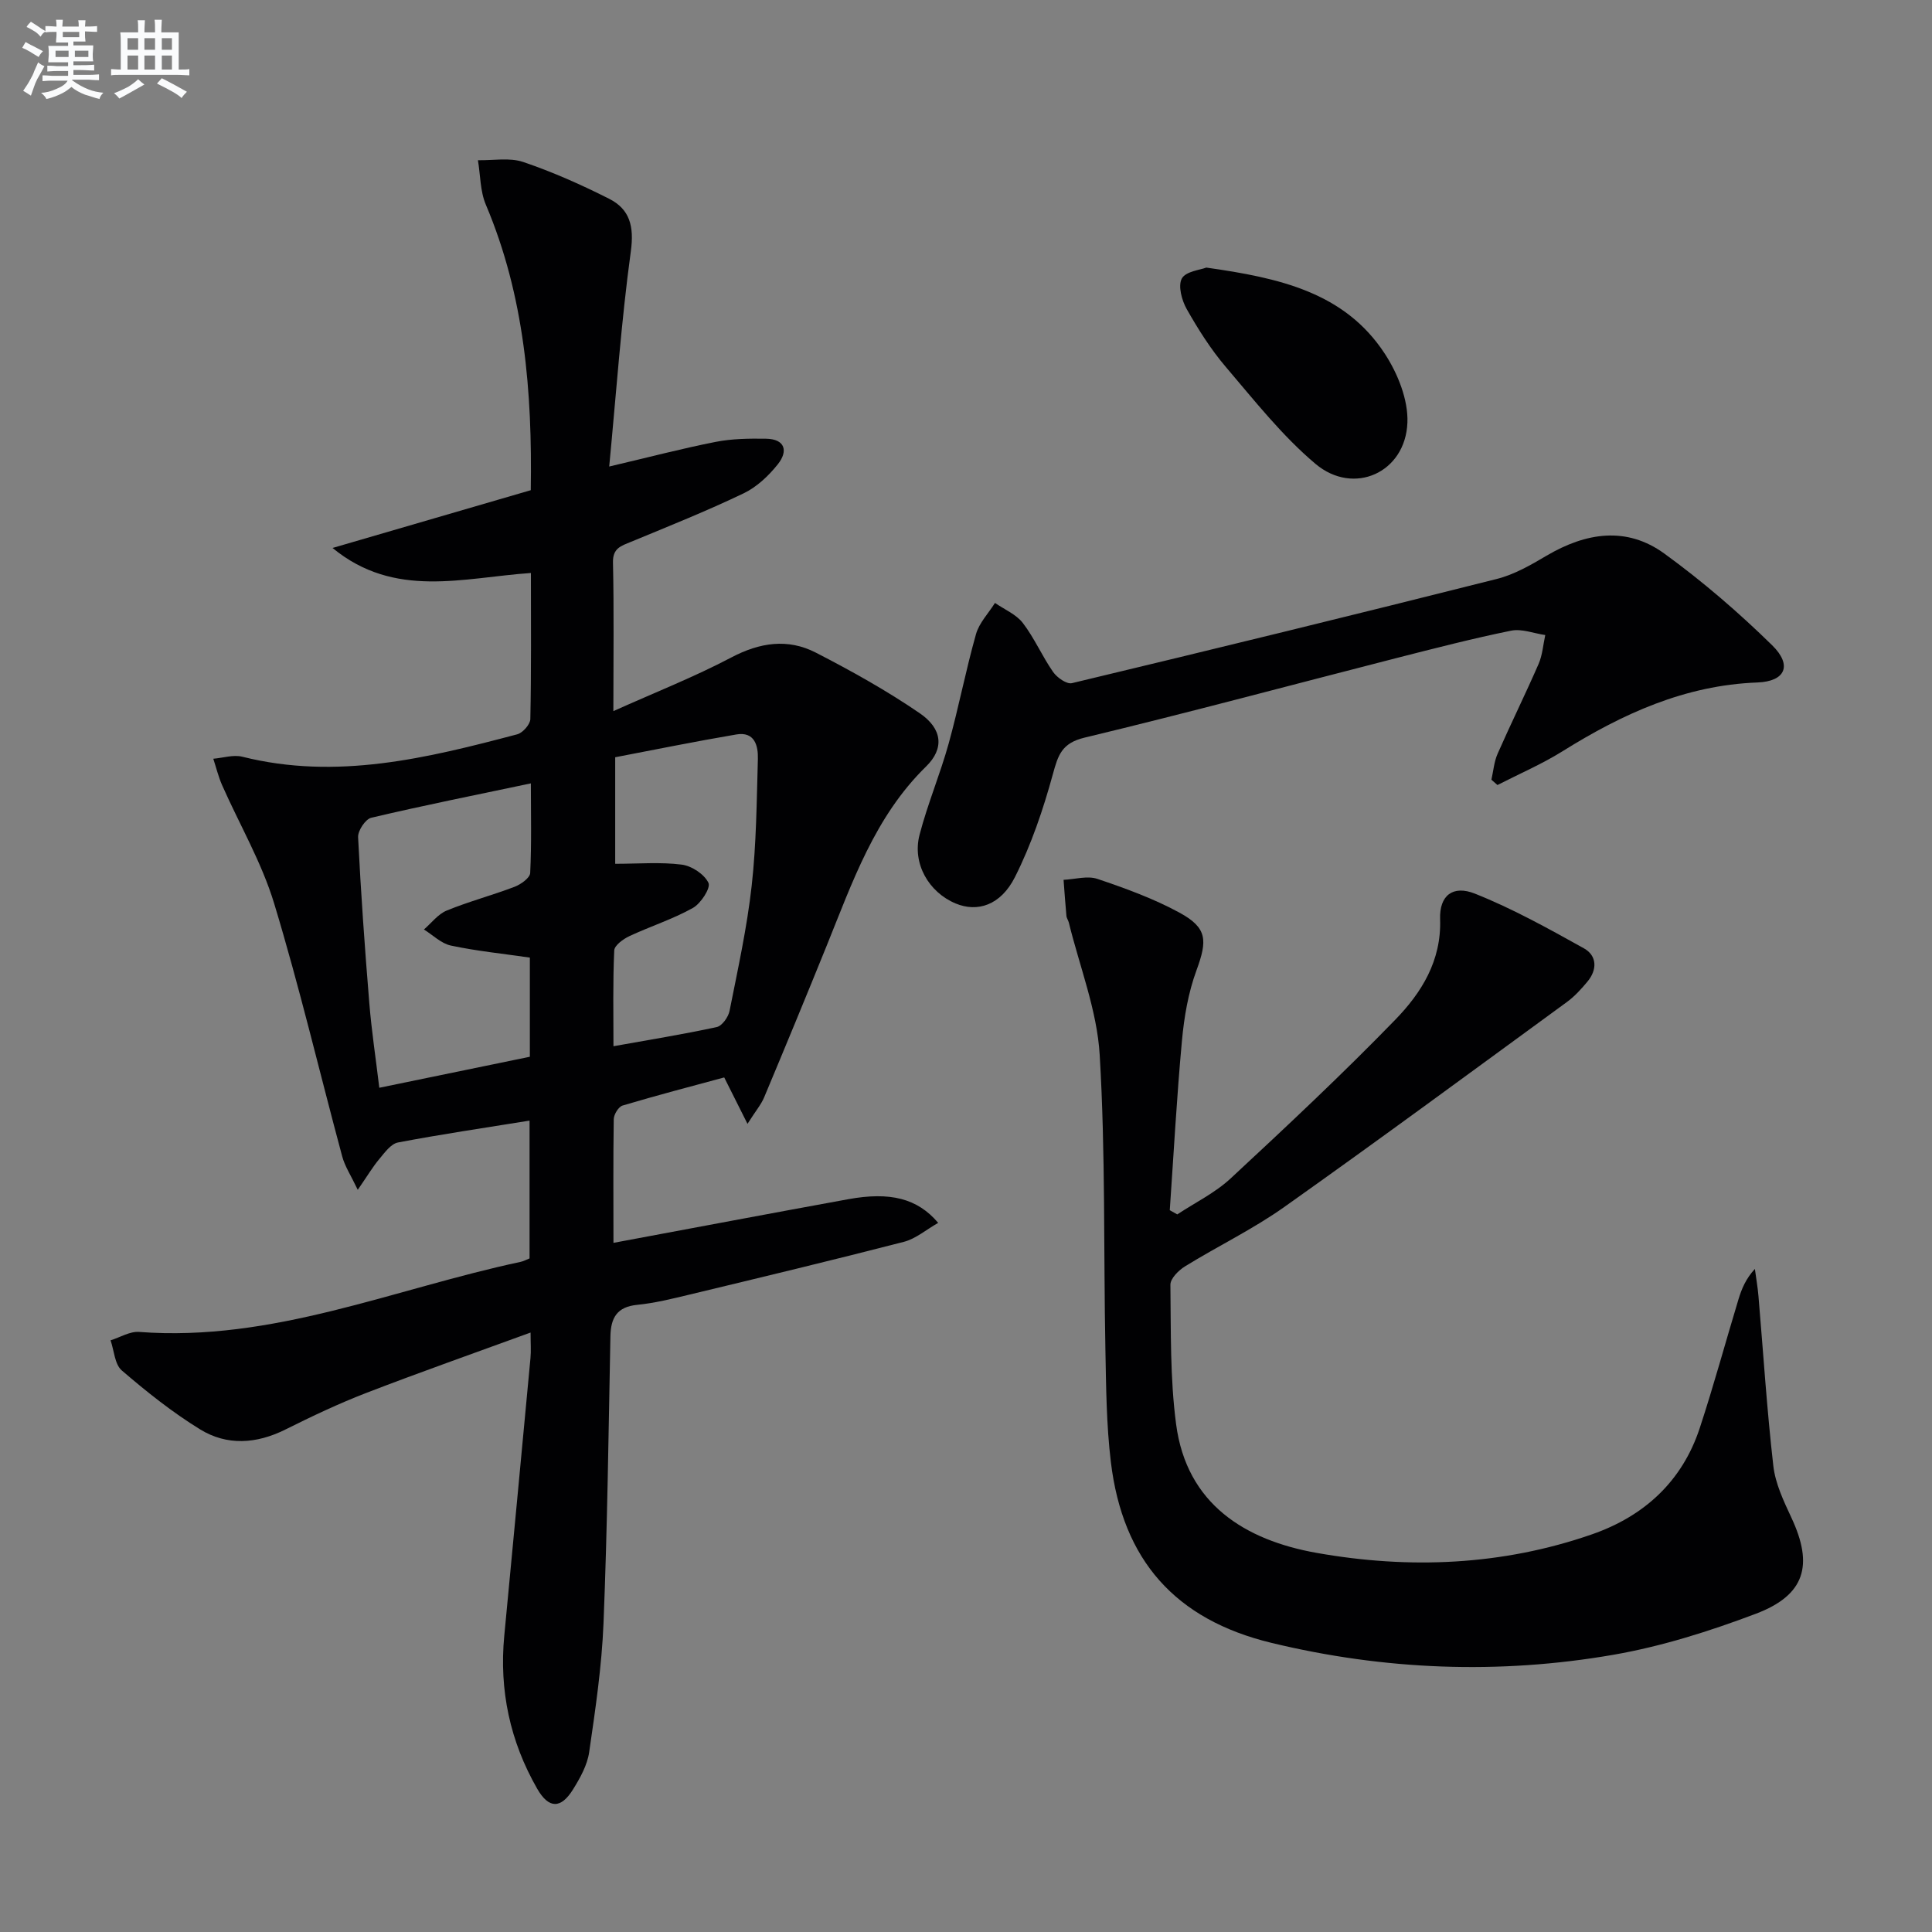 <svg enable-background="new 0 0 400 400" viewBox="0 0 400 400" xmlns="http://www.w3.org/2000/svg"><rect x="0" y="0" width="400" height="400" fill="#808080" stroke="none"/><g fill="#010103"><path d="m127.01 257.32c16.69-3.11 32.65-6.13 48.63-9.04 8.62-1.57 14.3-.19 18.6 4.9-2.47 1.4-4.63 3.29-7.11 3.93-14.77 3.81-29.61 7.37-44.45 10.94-3.55.85-7.12 1.74-10.74 2.1-4.2.41-5.48 2.68-5.56 6.51-.39 19.81-.63 39.62-1.43 59.42-.36 8.92-1.68 17.83-2.97 26.69-.39 2.68-1.86 5.33-3.33 7.69-2.51 4.06-5.03 4.07-7.44-.14-5.6-9.77-7.88-20.35-6.81-31.61 1.82-19.18 3.64-38.36 5.43-57.55.14-1.47.02-2.97.02-5.27-11.66 4.26-22.89 8.21-33.99 12.49-5.73 2.21-11.3 4.86-16.8 7.6-5.97 2.97-12.06 3.38-17.64-.05-5.74-3.53-11.08-7.79-16.2-12.19-1.48-1.27-1.59-4.12-2.33-6.24 1.97-.61 3.99-1.88 5.9-1.74 27.62 2.11 52.8-8.93 78.98-14.5.62-.13 1.21-.46 1.87-.72 0-9.36 0-18.63 0-28.53-9.33 1.51-18.33 2.83-27.25 4.53-1.45.28-2.74 2.08-3.84 3.4-1.36 1.61-2.44 3.45-4.48 6.4-1.43-3-2.66-4.85-3.21-6.88-4.71-17.47-8.85-35.11-14.1-52.41-2.57-8.48-7.17-16.33-10.78-24.5-.77-1.75-1.22-3.64-1.82-5.46 2.01-.17 4.15-.88 6-.42 19.52 4.9 38.25.3 56.93-4.64 1.14-.3 2.68-2.05 2.71-3.15.21-9.97.12-19.95.12-30.25-14.07.97-28.22 5.4-41.07-5.18 13.54-3.94 27.08-7.89 41.04-11.96.32-20.33-1.28-40.17-9.3-59.11-1.19-2.8-1.12-6.13-1.64-9.21 3.15.07 6.54-.59 9.38.37 6.09 2.06 12.03 4.71 17.78 7.61 4.29 2.17 5.2 5.71 4.5 10.86-2 14.61-3.02 29.35-4.48 44.58 8.18-1.92 15.06-3.73 22.03-5.1 3.39-.67 6.94-.71 10.41-.66 4.05.06 4.61 2.61 2.48 5.28-1.91 2.4-4.38 4.74-7.11 6.04-7.62 3.65-15.49 6.8-23.3 10.03-2.04.85-3.8 1.29-3.73 4.28.22 9.82.08 19.64.08 30.77 8.61-3.87 16.73-7.06 24.4-11.1 5.92-3.12 11.72-4 17.54-1 7.36 3.79 14.65 7.85 21.47 12.52 4.74 3.24 5.13 7.34 1.33 11.05-10.63 10.39-15.25 23.96-20.61 37.19-4.24 10.47-8.55 20.9-12.92 31.32-.61 1.46-1.7 2.73-3.44 5.47-1.87-3.74-3.19-6.37-4.82-9.61-6.83 1.85-13.97 3.71-21.04 5.82-.84.25-1.81 1.84-1.83 2.82-.13 8.47-.06 16.95-.06 25.61zm-17.1-95.13c-11.38 2.4-22.26 4.57-33.05 7.12-1.2.28-2.79 2.68-2.72 4.03.57 11.45 1.38 22.89 2.32 34.32.46 5.7 1.33 11.36 2.07 17.55 10.78-2.22 20.95-4.31 31.17-6.42 0-7.15 0-13.75 0-20.53-5.59-.81-11.03-1.36-16.35-2.49-2.01-.43-3.73-2.18-5.58-3.33 1.56-1.34 2.91-3.18 4.72-3.92 4.58-1.88 9.41-3.15 14.05-4.92 1.3-.5 3.17-1.83 3.23-2.85.3-6.11.14-12.24.14-18.56zm17.1 54.42c7.44-1.34 14.45-2.46 21.39-3.97 1.1-.24 2.4-2.07 2.65-3.36 1.71-8.6 3.61-17.21 4.58-25.91.97-8.69 1.03-17.48 1.28-26.24.08-2.77-.69-5.71-4.45-5.07-8.54 1.45-17.03 3.18-25.09 4.72v22.06c4.84 0 9.36-.39 13.77.17 2.07.26 4.69 1.99 5.54 3.78.5 1.05-1.58 4.28-3.24 5.2-4.17 2.33-8.81 3.8-13.16 5.84-1.27.6-3.07 1.91-3.11 2.96-.3 6.6-.16 13.21-.16 19.82z"/><path d="m243.74 251.43c3.7-2.45 7.82-4.45 11.03-7.43 11.57-10.74 23.11-21.55 34.1-32.87 5.42-5.58 9.58-12.19 9.29-20.83-.17-4.88 2.62-7.11 7.21-5.28 7.79 3.1 15.21 7.23 22.56 11.32 2.73 1.52 2.8 4.43.72 6.91-1.27 1.52-2.64 3.04-4.23 4.2-19.47 14.22-38.88 28.53-58.56 42.47-6.48 4.59-13.74 8.08-20.52 12.27-1.33.82-3.04 2.53-3.02 3.81.12 9.63-.08 19.35 1.18 28.86 2.18 16.6 14.35 24.02 29.05 26.64 19.15 3.41 38.46 2.64 57.07-3.84 10.75-3.74 18.65-10.93 22.29-21.98 2.9-8.81 5.33-17.78 8.02-26.66.66-2.17 1.52-4.27 3.4-6.3.25 1.87.58 3.73.74 5.61 1 11.73 1.74 23.48 3.08 35.17.42 3.68 2.15 7.31 3.75 10.74 4.59 9.81 2.85 16-7.37 19.87-9.56 3.61-19.49 6.76-29.53 8.5-23.66 4.1-47.38 3.18-70.75-2.47-19.94-4.82-30.81-17.12-33.26-37.46-.93-7.73-.98-15.58-1.13-23.38-.39-20.3.03-40.65-1.18-60.9-.55-9.23-4.16-18.27-6.39-27.39-.12-.48-.46-.92-.5-1.4-.23-2.48-.4-4.96-.59-7.45 2.36-.11 4.94-.9 7.02-.19 5.79 1.95 11.62 4.07 16.97 6.98 5.81 3.16 5.8 5.75 3.52 11.97-1.69 4.6-2.55 9.63-3 14.54-1.08 11.68-1.71 23.4-2.52 35.1.52.3 1.04.58 1.55.87z"/><path d="m308.78 161.43c.41-1.8.55-3.72 1.29-5.39 2.74-6.23 5.76-12.34 8.48-18.58.8-1.84.94-3.98 1.38-5.98-2.36-.34-4.85-1.35-7.05-.91-7.97 1.62-15.86 3.66-23.74 5.67-21.53 5.51-42.99 11.29-64.6 16.48-4.73 1.14-5.47 3.61-6.56 7.58-1.99 7.27-4.45 14.54-7.83 21.26-2.97 5.91-7.81 7.37-12.31 5.49-5.56-2.33-9-8.27-7.46-14.2 1.66-6.39 4.26-12.53 6.03-18.9 2.08-7.5 3.54-15.17 5.66-22.66.66-2.34 2.59-4.32 3.93-6.46 1.96 1.36 4.4 2.36 5.78 4.17 2.4 3.13 3.99 6.88 6.26 10.13.81 1.16 2.81 2.57 3.89 2.31 29.36-7.03 58.68-14.19 87.95-21.57 3.62-.91 7.06-2.89 10.32-4.82 8.12-4.78 16.53-6.14 24.38-.44 7.89 5.73 15.36 12.16 22.33 18.99 4.22 4.14 2.74 7.48-3.06 7.7-15.01.56-27.95 6.5-40.38 14.26-4.27 2.66-8.95 4.67-13.44 6.97-.41-.36-.83-.73-1.25-1.1z"/><path d="m249.75 55.4c15.05 2.13 28.64 5.08 36.97 17.85 2.67 4.09 4.85 9.51 4.67 14.23-.38 10.36-11.11 15.23-19.03 8.56-6.92-5.83-12.65-13.13-18.57-20.07-3.11-3.65-5.72-7.79-8.09-11.97-1.03-1.82-1.84-4.84-1.01-6.35.84-1.49 3.86-1.77 5.06-2.25z"/></g><path d="m6.8 9.5c.6.3 1.3.7 2.1 1.1-.4.4-.7.8-.9 1.2-.7-.4-1.3-.8-1.8-1.1s-1.1-.6-1.6-.8c.2-.4.5-.8.7-1.2.4.2.8.5 1.5.8zm.9 6.9c-.3.6-.5 1.1-.7 1.7s-.4 1.1-.6 1.7c-.6-.4-1.1-.7-1.6-1 .7-1 1.2-1.8 1.5-2.4.3-.5.6-1.1.8-1.7.3-.6.5-1.2.8-1.8.3.3.8.6 1.3.8-.7 1.3-1.2 2.2-1.5 2.7zm.1-11c.4.3 1 .7 1.7 1.1-.5.2-.8.6-1.1 1.1-.5-.6-1-1-1.4-1.2s-.9-.6-1.5-.8c.2-.4.5-.7.9-1.1.5.3.9.6 1.4.9zm10.5 13.1c1 .4 2 .6 3.1.7-.4.4-.7.8-.8 1.3-.9-.2-1.9-.6-3-.9-1-.4-2-.9-2.8-1.6-.5.4-1.1.9-1.9 1.3s-1.9.9-3.3 1.2c-.1-.3-.5-.8-1.1-1.3 1 0 2.1-.3 3.2-.8 1.2-.5 1.9-1 2.3-1.7h-3.2c-.4 0-1 0-2 .1v-1.2c1 0 1.7.1 2 .1h3.3v-1h-2.3c-.2 0-.9 0-2 .1v-1.2c1.2 0 1.9.1 2 .1h2.3v-.8h-4.1c0-.7.1-1.2.1-1.6 0-.5 0-1.1-.1-1.8h4.1v-.7h-2.5c0-.6.1-1.1.1-1.6v-.6h-.5c-.4 0-1 0-1.8.1v-1.3c1.2 0 1.9.1 2.1.1h.2c0-.3 0-.8-.1-1.4h1.4c0 .6-.1 1-.1 1.4h3.4c0-.4 0-.8-.1-1.3h1.5c0 .4-.1.9-.1 1.3.7 0 1.5 0 2.5-.1v1.2c-1 0-1.8-.1-2.5-.1v.6c0 .3 0 .8.1 1.5h-2.5v.8h4.1c0 .8-.1 1.3-.1 1.8s0 1 .1 1.5h-4.1v.8h1.4c.8 0 1.8 0 2.9-.1v1.2c-1 0-1.9-.1-2.8-.1h-1.5v1h3.2c.3 0 1 0 2.1-.1v1.2c-1.1 0-1.8-.1-2.1-.1h-3.4l-.1.1c1.4 1 2.4 1.5 3.4 1.9zm-4.1-6.7v-1.3h-2.7v1.3zm2.2-4.1v-1.1h-3.4v1.1zm1.9 4.1v-1.3h-2.8v1.3z" fill="#fafbfc"/><path d="m37 6.7v2.3 5.4c1 0 1.8 0 2.2-.1v1.3c-.6 0-1.5-.1-2.5-.1h-11.9c-.7 0-1.3 0-1.8.1v-1.3c.5 0 1.1.1 2 .1v-5.2c0-1 0-1.8-.1-2.5h3.7c0-1.3 0-2.1-.1-2.5h1.5c0 .4-.1 1.3-.1 2.5h2.2c0-1.2 0-2.1-.1-2.6h1.5c0 .4-.1 1.3-.1 2.6zm-12.3 13.7c-.3-.4-.7-.8-1.1-1.1 1.1-.4 2.1-.9 2.9-1.3.8-.5 1.5-1 2.1-1.6.4.4.9.8 1.3 1.1-2.5 1.4-4.2 2.4-5.2 2.9zm3.9-10.1v-2.4h-2.2v2.4zm0 4.1v-2.9h-2.2v2.9zm3.5-4.1v-2.4h-2.2v2.4zm0 4.1v-2.9h-2.2v2.9zm.4 2.9 1-1.1c.6.3 1.4.7 2.5 1.3s2 1.1 2.7 1.5c-.4.4-.8.8-1.1 1.3-.8-.8-2.5-1.7-5.1-3zm3.1-7v-2.4h-2.1v2.4zm0 4.1v-2.9h-2.1v2.9z" fill="#fafbfc"/></svg>